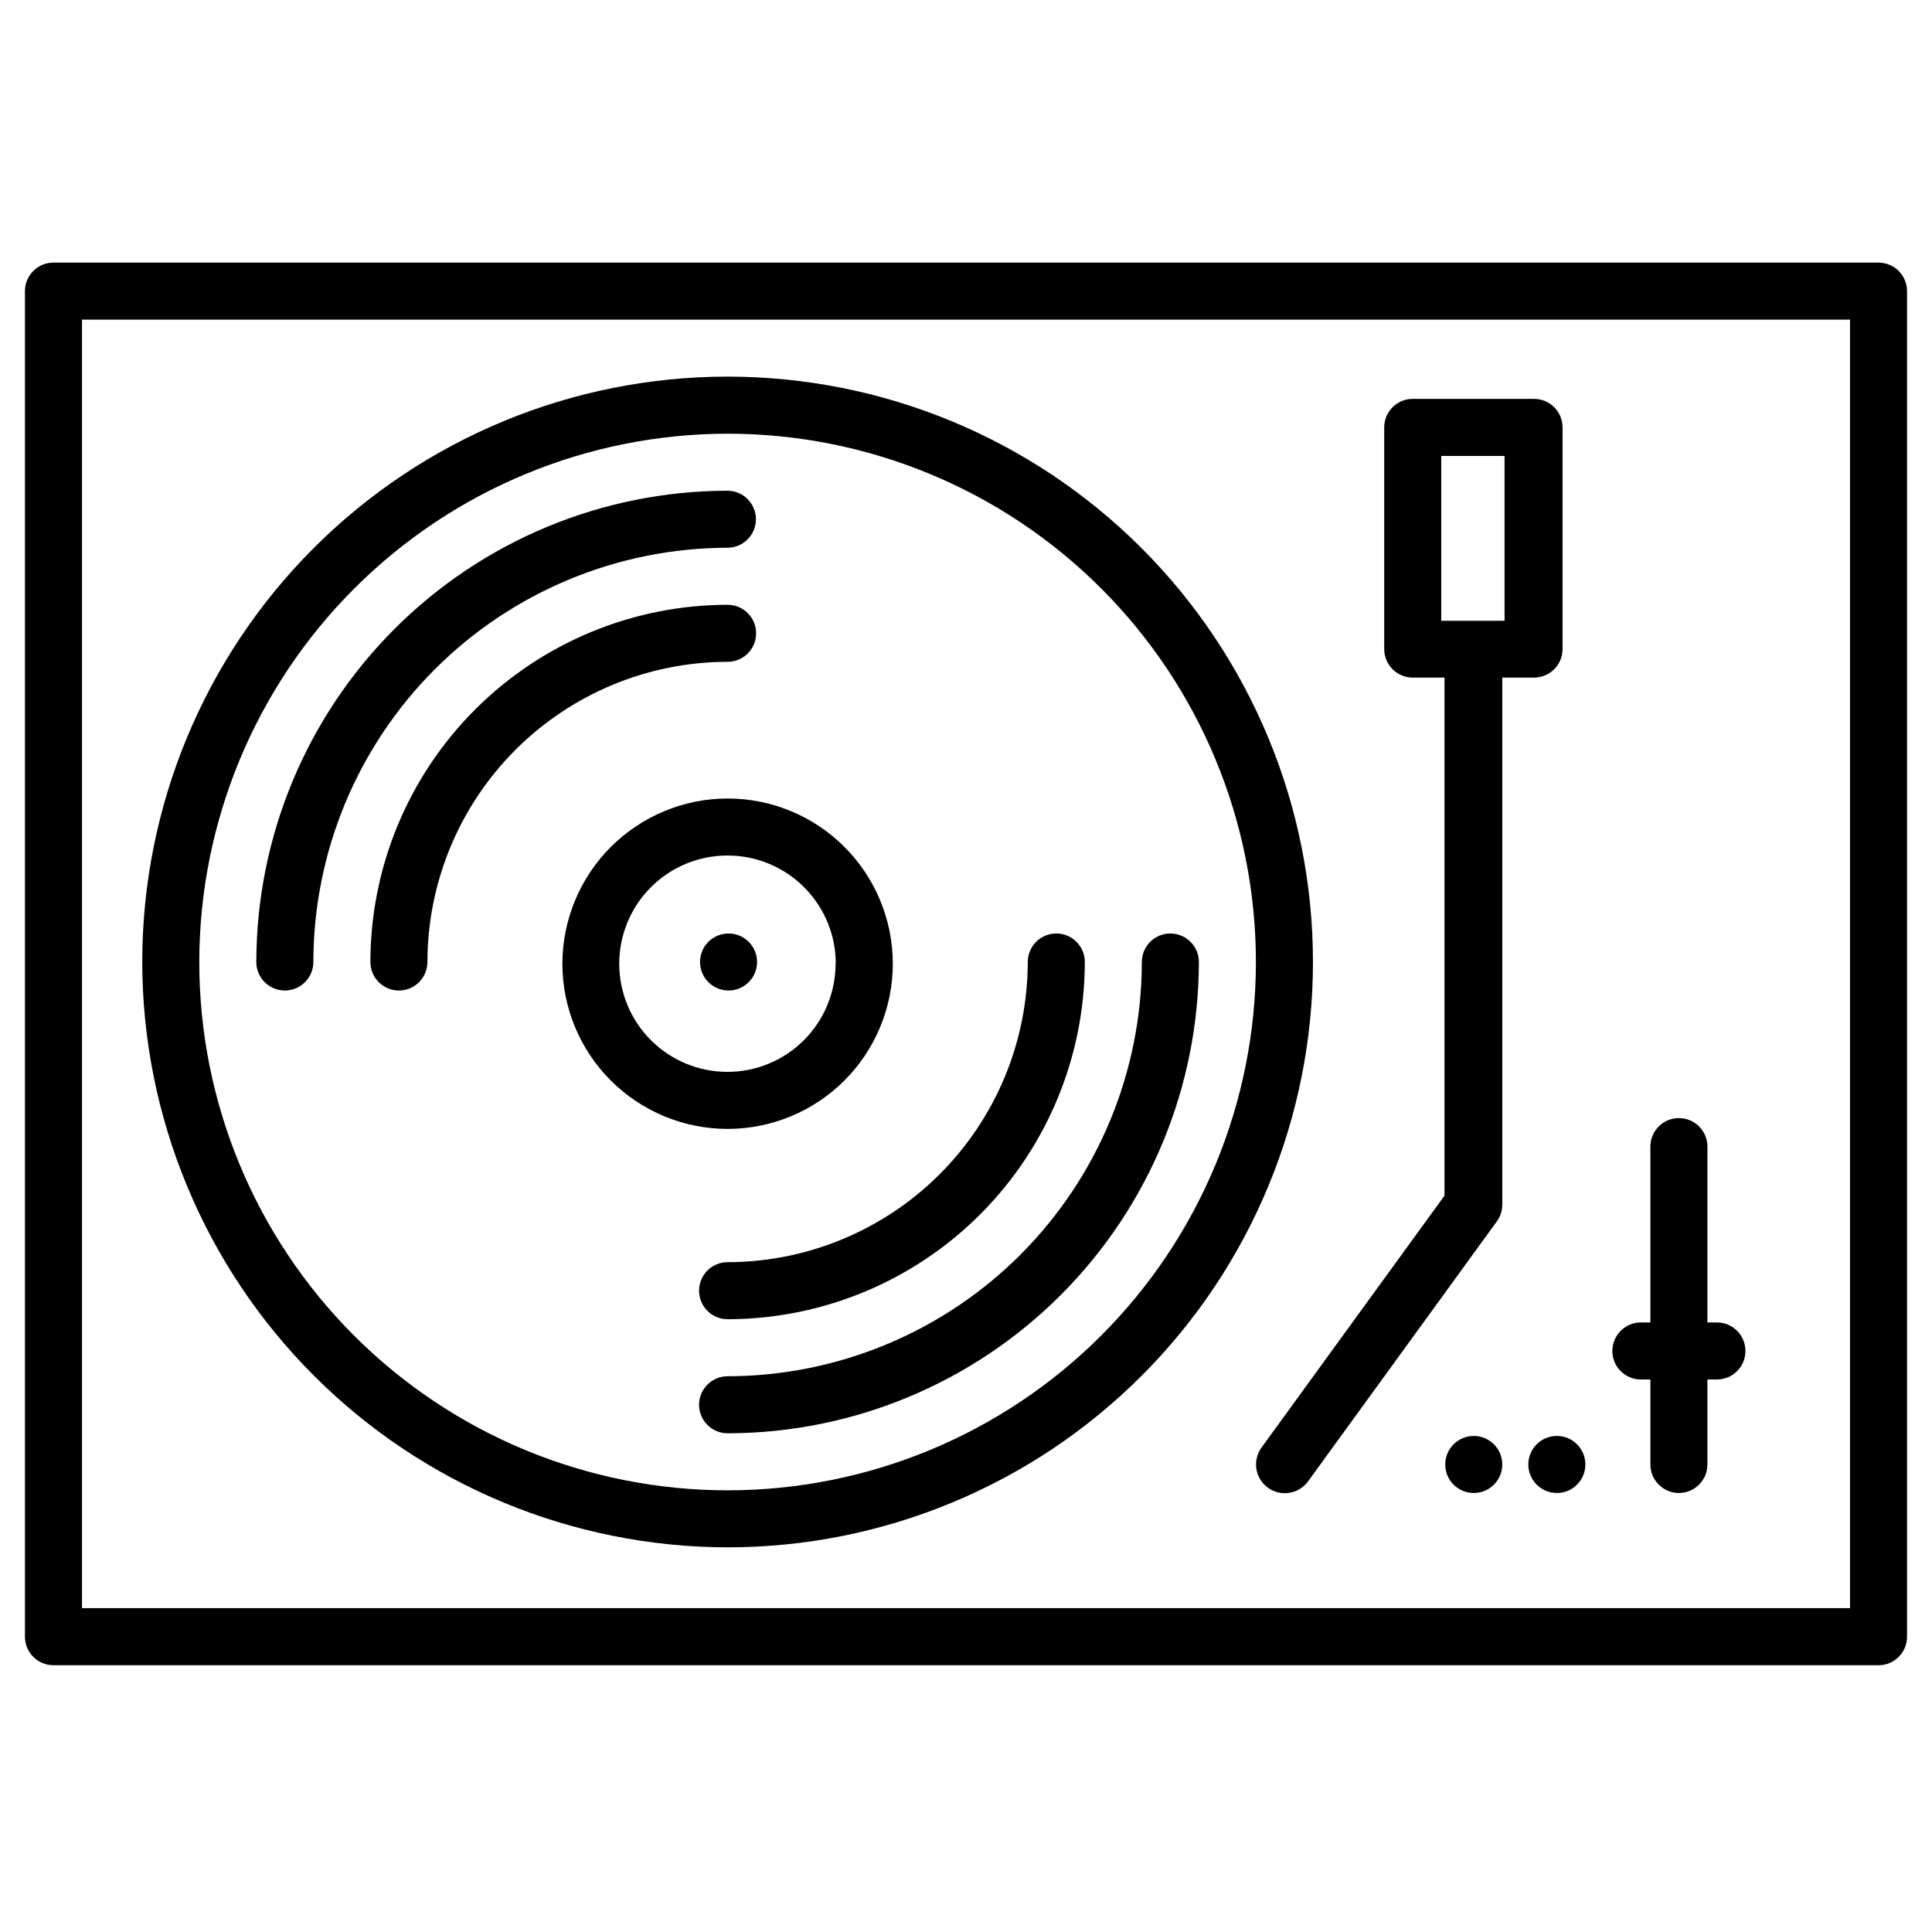 <?xml version="1.0" encoding="UTF-8"?>
<!-- The Best Svg Icon site in the world: iconSvg.co, Visit us! https://iconsvg.co -->
<svg fill="#000000" width="800px" height="800px" version="1.1" viewBox="144 144 512 512" xmlns="http://www.w3.org/2000/svg">
 <g>
  <path d="m518.39 323.57h8.414v137.29l-48.52 66.805c-2.445 3.422-1.656 8.18 1.766 10.629 3.422 2.449 8.18 1.66 10.629-1.762l49.977-68.82h0.004c0.941-1.285 1.453-2.84 1.461-4.434v-139.71h8.414-0.004c4.176 0 7.559-3.383 7.559-7.559v-58.742c0-4.176-3.383-7.559-7.559-7.559h-32.141c-4.176 0-7.559 3.383-7.559 7.559v58.742c0 4.176 3.383 7.559 7.559 7.559zm7.555-58.742h16.777v43.68h-16.777z"/>
  <path d="m641.83 213.59h-483.66c-4.176 0-7.559 3.383-7.559 7.555v356.6c0 4.176 3.383 7.559 7.559 7.559h483.66c4.172 0 7.555-3.383 7.555-7.559v-356.64c-0.027-4.156-3.402-7.508-7.555-7.508zm-7.559 356.59h-468.54v-341.48h468.54z"/>
  <path d="m578.85 509.58h2.519v22.52c0 4.172 3.383 7.559 7.555 7.559 4.176 0 7.559-3.387 7.559-7.559v-22.52h2.519c4.172 0 7.555-3.383 7.555-7.559 0-4.172-3.383-7.559-7.555-7.559h-2.519v-46.602c0-4.172-3.383-7.555-7.559-7.555-4.172 0-7.555 3.383-7.555 7.555v46.602h-2.519c-4.176 0-7.559 3.387-7.559 7.559 0 4.176 3.383 7.559 7.559 7.559z"/>
  <path d="m336.82 554.06c41.141 0 80.598-16.344 109.69-45.434 29.094-29.09 45.438-68.547 45.438-109.69s-16.344-80.598-45.438-109.69c-29.09-29.094-68.547-45.438-109.69-45.438-41.141 0-80.598 16.344-109.69 45.438-29.09 29.09-45.434 68.547-45.434 109.69 0.051 41.125 16.414 80.551 45.492 109.63 29.078 29.078 68.504 45.441 109.63 45.492zm0-295.13v0.004c37.133 0 72.746 14.75 99 41.004 26.258 26.258 41.008 61.871 41.008 99.004 0 37.133-14.75 72.742-41.008 99-26.254 26.258-61.867 41.008-99 41.008-37.133 0-72.742-14.75-99-41.008-26.258-26.258-41.008-61.867-41.008-99 0.039-37.121 14.805-72.711 41.051-98.957 26.25-26.25 61.836-41.012 98.957-41.051z"/>
  <path d="m336.82 478.49c-4.172 0-7.559 3.383-7.559 7.559 0 4.172 3.387 7.555 7.559 7.555h0.555c25.004-0.172 48.922-10.219 66.551-27.949 17.629-17.734 27.535-41.711 27.562-66.715 0-4.176-3.387-7.559-7.559-7.559-4.176 0-7.559 3.383-7.559 7.559-0.027 21.09-8.414 41.309-23.328 56.223-14.914 14.91-35.133 23.301-56.223 23.328z"/>
  <path d="m336.82 319.39c4.176 0 7.559-3.387 7.559-7.559 0-4.176-3.383-7.559-7.559-7.559-25.098 0.027-49.16 10.012-66.91 27.758-17.746 17.746-27.727 41.809-27.754 66.91 0 4.172 3.383 7.555 7.555 7.555 4.176 0 7.559-3.383 7.559-7.555 0.027-21.09 8.418-41.309 23.328-56.223 14.914-14.914 35.133-23.305 56.223-23.328z"/>
  <path d="m336.77 289.16c4.176 0 7.559-3.383 7.559-7.559 0-4.172-3.383-7.555-7.559-7.555-33.102 0.051-64.832 13.23-88.234 36.641-23.406 23.414-36.57 55.148-36.609 88.254 0 4.172 3.383 7.555 7.559 7.555 4.172 0 7.555-3.383 7.555-7.555 0.043-29.094 11.613-56.988 32.184-77.566 20.566-20.578 48.453-32.16 77.547-32.215z"/>
  <path d="m336.82 508.72c-4.172 0-7.559 3.387-7.559 7.559 0 4.176 3.387 7.559 7.559 7.559h0.352c33.051-0.133 64.707-13.348 88.043-36.75 23.336-23.402 36.461-55.094 36.5-88.145 0-4.176-3.383-7.559-7.559-7.559-4.172 0-7.555 3.383-7.555 7.559-0.039 29.102-11.621 57.004-32.199 77.582-20.578 20.578-48.477 32.156-77.582 32.195z"/>
  <path d="m564.14 532.1c0 4.172-3.383 7.559-7.559 7.559-4.172 0-7.559-3.387-7.559-7.559 0-4.176 3.387-7.559 7.559-7.559 4.176 0 7.559 3.383 7.559 7.559"/>
  <path d="m542.12 532.1c0 4.172-3.387 7.559-7.559 7.559-4.176 0-7.559-3.387-7.559-7.559 0-4.176 3.383-7.559 7.559-7.559 4.172 0 7.559 3.383 7.559 7.559"/>
  <path d="m344.63 398.94c0 4.172-3.383 7.555-7.555 7.555-4.176 0-7.559-3.383-7.559-7.555 0-4.176 3.383-7.559 7.559-7.559 4.172 0 7.555 3.383 7.555 7.559"/>
  <path d="m293.04 399.39c0 11.609 4.613 22.746 12.824 30.957 8.211 8.211 19.348 12.824 30.957 12.824 11.613 0 22.746-4.613 30.957-12.824 8.211-8.211 12.824-19.348 12.824-30.957 0-11.613-4.613-22.746-12.824-30.957-8.211-8.211-19.344-12.824-30.957-12.824-11.605 0.012-22.734 4.629-30.941 12.836-8.207 8.211-12.824 19.336-12.84 30.945zm72.398 0c0 7.602-3.019 14.895-8.398 20.27-5.375 5.375-12.664 8.398-20.27 8.398-7.602 0-14.895-3.023-20.27-8.398s-8.395-12.668-8.395-20.27c0-7.602 3.019-14.895 8.395-20.27 5.375-5.379 12.668-8.398 20.27-8.398 7.613-0.012 14.918 3 20.305 8.379 5.387 5.379 8.414 12.676 8.414 20.289z"/>
 </g>
</svg>
